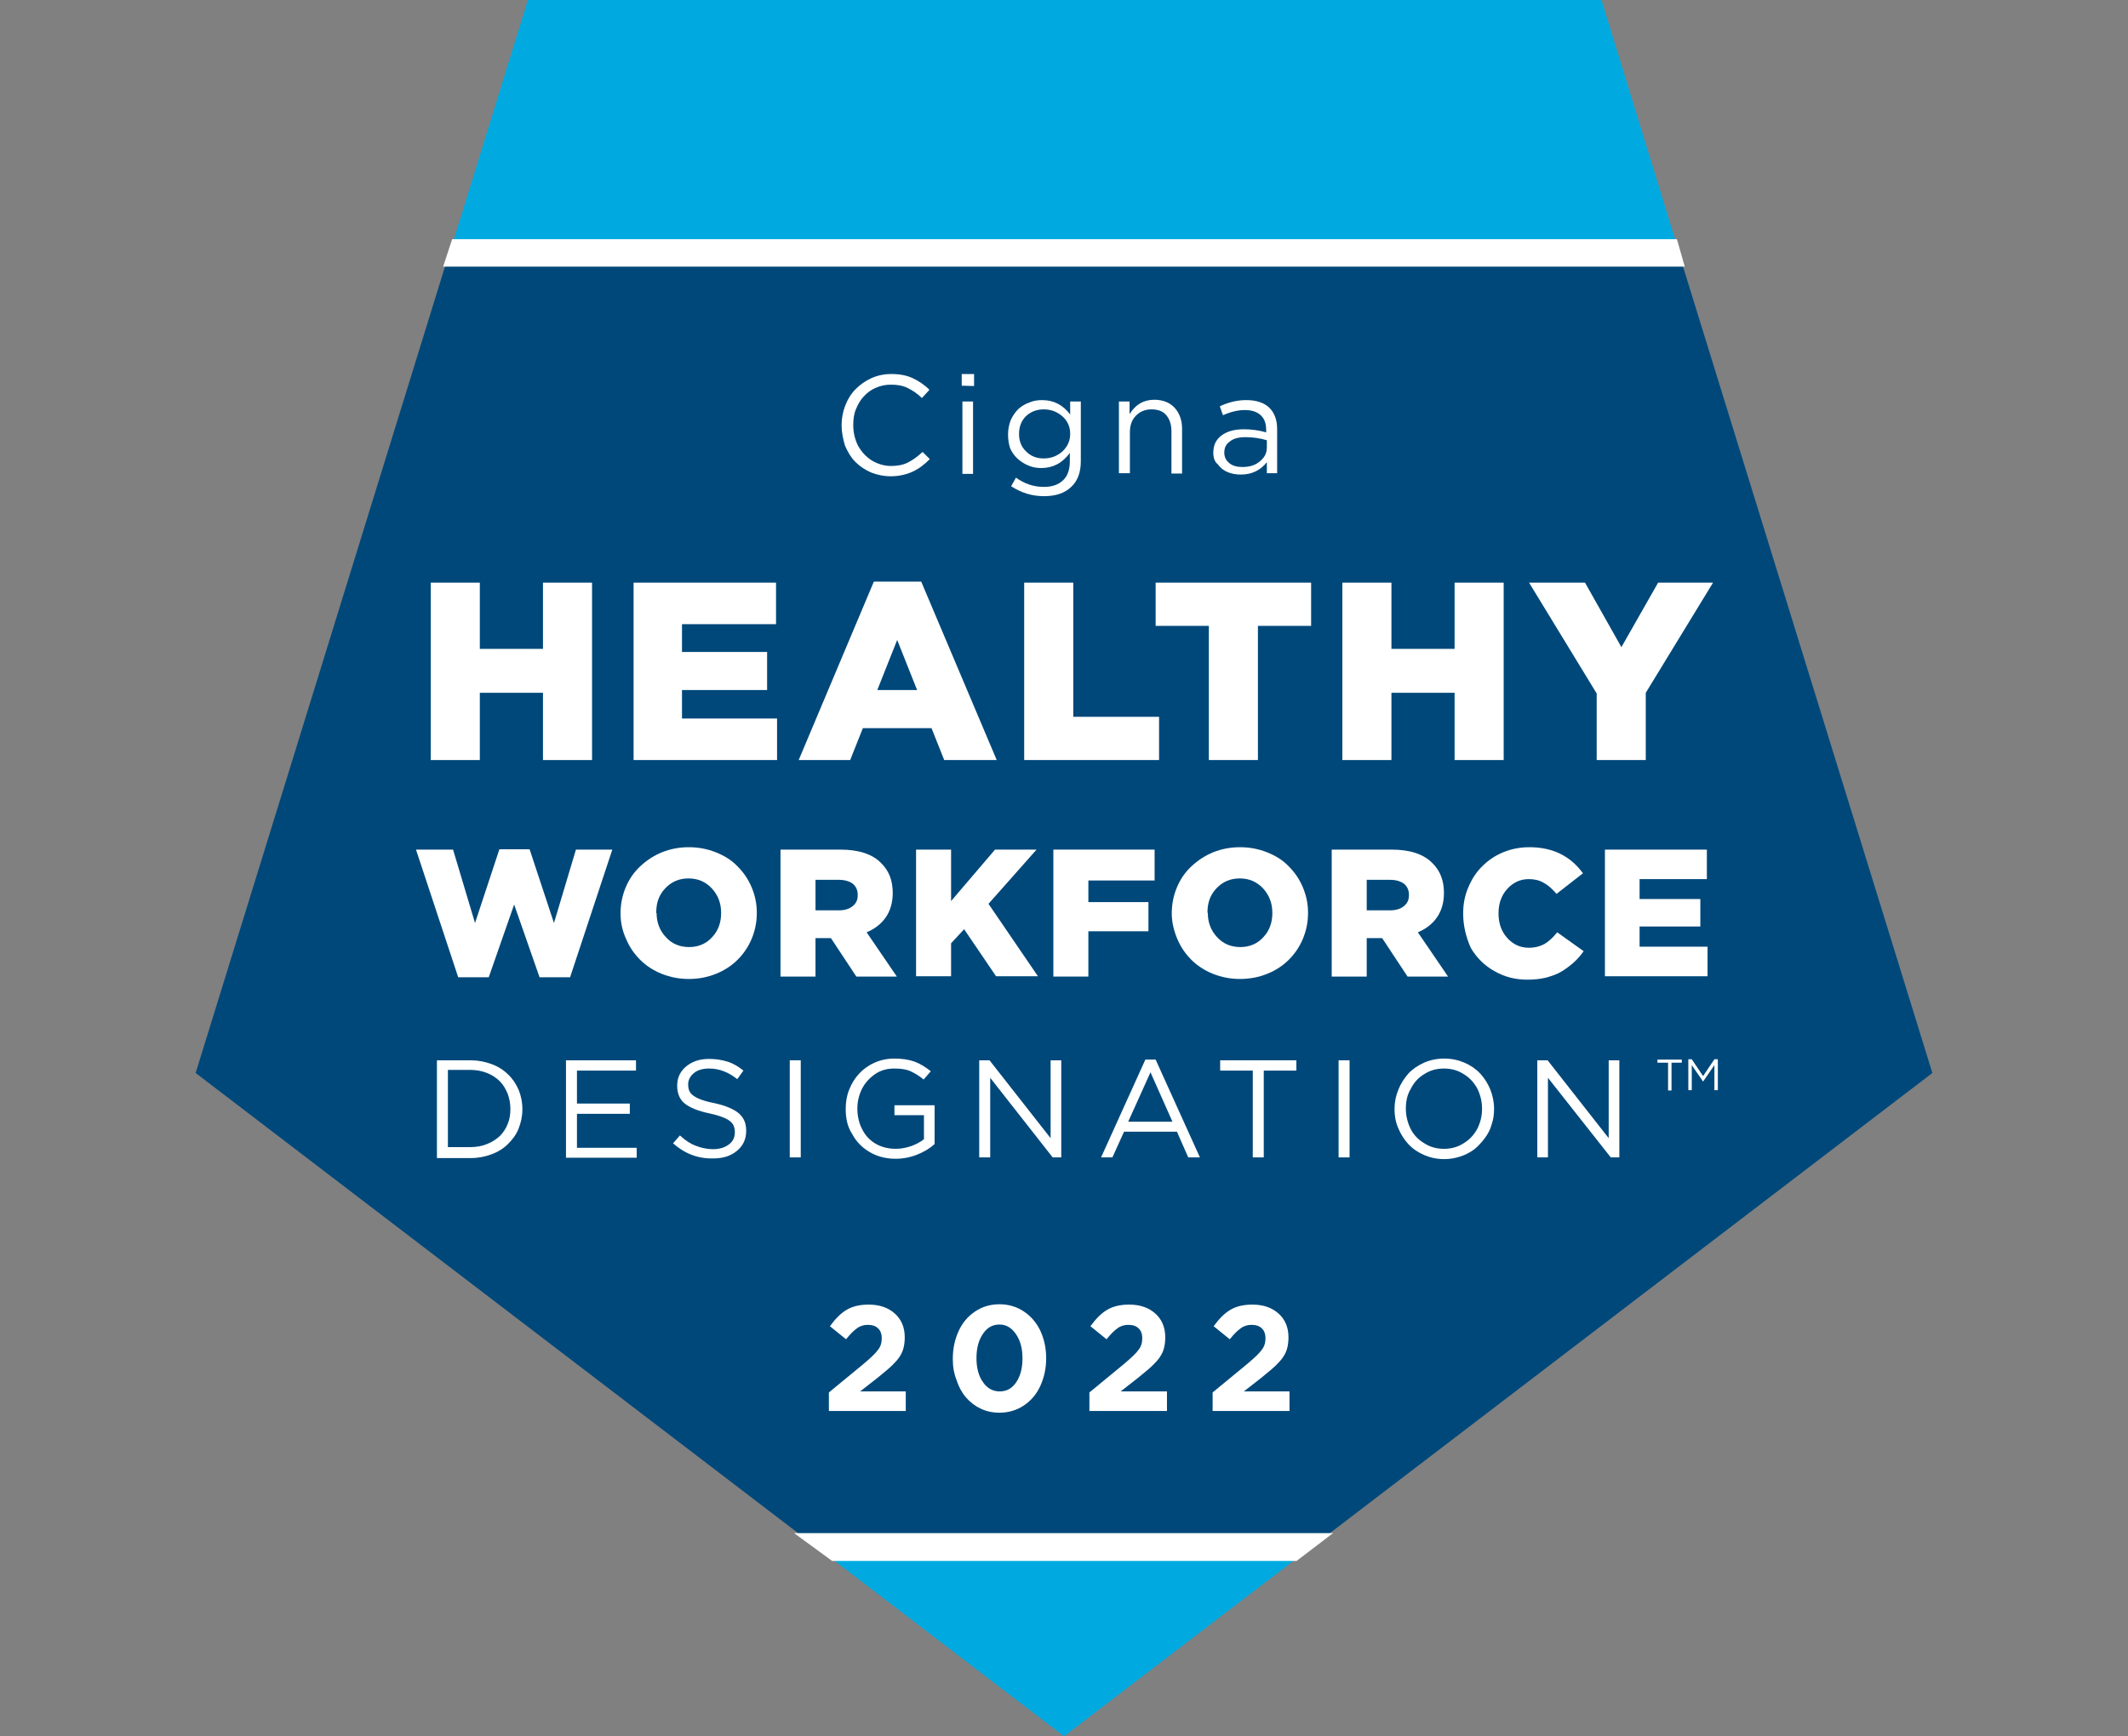<?xml version="1.0" encoding="utf-8"?>
<!-- Generator: Adobe Illustrator 26.5.0, SVG Export Plug-In . SVG Version: 6.00 Build 0)  -->
<svg version="1.1" id="Layer_1" xmlns="http://www.w3.org/2000/svg" xmlns:xlink="http://www.w3.org/1999/xlink" x="0px" y="0px"
	 viewBox="0 0 620 506" style="enable-background:new 0 0 620 506;" xml:space="preserve">
<rect x="0" y="0" width="620" height="506" fill="#808080" stroke="none"/>
<style type="text/css">
	.st0{fill:#FDD86F;}
	.st1{fill-rule:evenodd;clip-rule:evenodd;fill:#FDD86F;}
	.st2{fill:#E9C05B;}
	.st3{fill:#463A1C;}
	.st4{fill:#FFFFFF;}
	.st5{fill-rule:evenodd;clip-rule:evenodd;fill:#FFFFFF;}
	.st6{fill:#CCA650;}
	.st7{fill:#F58722;}
	.st8{fill:#1A6178;}
	.st9{fill:#1298B6;}
	.st10{fill:#89BB48;}
	.st11{fill:#A7529E;}
	.st12{fill:#B27D28;}
	.st13{fill:#C99129;}
	.st14{fill-rule:evenodd;clip-rule:evenodd;}
	.st15{fill:#667EA8;}
	.st16{fill:#7B95D3;}
	.st17{fill:#4D99AA;}
	.st18{fill:#55AEC5;}
	.st19{fill:#00487A;}
	.st20{fill:#00AAE0;}
	.st21{fill:#FFFFFF;stroke:#FFFFFF;stroke-miterlimit:10;}
	.st22{clip-path:url(#SVGID_00000026850679574681827250000001132471536796266658_);}
	.st23{clip-path:url(#SVGID_00000058568207512865693110000014966211319290506911_);}
	.st24{fill:url(#SVGID_00000022557111208582715400000009028560816659921581_);}
	.st25{fill:url(#SVGID_00000017494716596533723390000008223115404754471086_);}
	.st26{fill:url(#SVGID_00000183963946218932613430000015850300052704420226_);}
	.st27{fill:url(#SVGID_00000068656792434380567470000017600280742537598123_);}
	.st28{fill:url(#SVGID_00000060734927701424551110000010278020769612881339_);}
	.st29{fill:url(#SVGID_00000049926703857139755930000006810884096013203850_);}
	.st30{fill:url(#SVGID_00000091008818394465098420000012585969182662664618_);}
	.st31{fill:url(#SVGID_00000160168777348455473080000012107286861536142499_);}
	.st32{clip-path:url(#SVGID_00000129924481701492893170000017951846301117540531_);}
	.st33{clip-path:url(#SVGID_00000073697647429344066870000014377410875152136124_);}
	.st34{fill:url(#SVGID_00000041287927964572656350000010595325019963554453_);}
	.st35{fill:url(#SVGID_00000093176318388319557340000008985811538850861702_);}
	.st36{fill:url(#SVGID_00000141453312082998745530000004196984227652415931_);}
	.st37{fill:url(#SVGID_00000046328084698613731100000007993966035650618557_);}
	.st38{fill:url(#SVGID_00000116221799284103280120000006566368938024367797_);}
	.st39{fill:url(#SVGID_00000129183821630962278340000018273249719121950085_);}
	.st40{fill:url(#SVGID_00000137845204507535220390000013818577629649044632_);}
	.st41{fill:url(#SVGID_00000027596980567077203600000016579777204720858001_);}
	.st42{clip-path:url(#SVGID_00000147185161364729951540000002492118665967616642_);}
	.st43{clip-path:url(#SVGID_00000077325545296786903020000004573227634973316750_);}
	.st44{fill:url(#SVGID_00000145770118145449443050000008060329322213588615_);}
	.st45{fill:url(#SVGID_00000172403739841785472160000009479068190587654794_);}
	.st46{fill:url(#SVGID_00000080194967133068160900000010515327918412824728_);}
	.st47{fill:url(#SVGID_00000096765509219703549480000014760279565308812726_);}
	.st48{fill:url(#SVGID_00000036973044191925618490000013354337950264911786_);}
	.st49{fill:url(#SVGID_00000045599352426256320510000012940427560005684157_);}
	.st50{fill:url(#SVGID_00000122678132600739917530000003714455251575554991_);}
	.st51{fill:url(#SVGID_00000010295004868306479450000011983590725469430963_);}
	.st52{clip-path:url(#SVGID_00000070118559204885453670000000683504585481272484_);}
	.st53{clip-path:url(#SVGID_00000157988980175389226760000003819581154376455042_);}
	.st54{fill:url(#SVGID_00000006700061170329455800000001967469535083260829_);}
	.st55{fill:url(#SVGID_00000087382516786208073330000002114308239680981165_);}
	.st56{fill:url(#SVGID_00000023959727102320601540000013318376091330212753_);}
	.st57{fill:url(#SVGID_00000092454722264529552460000010510984102368267661_);}
	.st58{fill:url(#SVGID_00000163752723775267263440000004220102971220914054_);}
	.st59{fill:url(#SVGID_00000066485637275748231230000007629591068189455530_);}
	.st60{fill:url(#SVGID_00000149360120855147865920000011851144344488108474_);}
	.st61{fill:url(#SVGID_00000013873357419543186610000017709277347026199696_);}
	.st62{clip-path:url(#SVGID_00000109003206964774613360000012016625799824714129_);}
	.st63{clip-path:url(#SVGID_00000089555499009523983290000008804950467155301547_);}
	.st64{fill:url(#SVGID_00000055686681789693448670000014745355904114164610_);}
	.st65{fill:url(#SVGID_00000067238326557206956030000004050706978899202703_);}
	.st66{fill:url(#SVGID_00000166652230605059577940000011744956814882653352_);}
	.st67{fill:url(#SVGID_00000166668260224373054500000015269963086925436829_);}
	.st68{fill:url(#SVGID_00000090978099695007596070000010885743994232749245_);}
	.st69{fill:url(#SVGID_00000017491055404241064940000013186896695489705899_);}
	.st70{fill:url(#SVGID_00000004545894444852691920000004254021741503383477_);}
	.st71{fill:url(#SVGID_00000093145051912913406580000018297561617380675255_);}
</style>
<g>
	<polygon class="st19" points="233.2,447.3 57,312.7 129.8,77.2 490.2,77.2 563,312.7 386.8,447.3 	"/>
	<polygon class="st20" points="153.8,0 132.1,70.2 488.2,70.2 466.6,0 	"/>
	<polygon class="st20" points="242.4,454.3 310,506 377.6,454.3 	"/>
	<g>
		<path class="st4" d="M245.2,123.9L245.2,123.9c0-2.1,0.4-4,1.1-5.8c0.7-1.8,1.7-3.4,3-4.7c1.3-1.3,2.8-2.4,4.6-3.2
			c1.8-0.8,3.7-1.2,5.8-1.2c2.4,0,4.5,0.4,6.2,1.2c1.7,0.8,3.4,1.9,4.9,3.4l-2.2,2.4c-1.3-1.3-2.7-2.2-4.1-2.9c-1.4-0.7-3-1-4.9-1
			c-1.6,0-3,0.3-4.4,0.9s-2.5,1.4-3.5,2.5c-1,1-1.7,2.3-2.3,3.7c-0.6,1.4-0.8,3-0.8,4.6v0.1c0,2.2,0.5,4.2,1.4,6
			c1,1.8,2.3,3.2,4,4.3c1.7,1,3.6,1.6,5.6,1.6c1.9,0,3.5-0.3,4.9-1s2.8-1.7,4.3-3.1l2.1,2.1c-1.6,1.6-3.3,2.9-5.1,3.7
			c-1.8,0.8-3.9,1.3-6.3,1.3c-2,0-3.9-0.4-5.7-1.1c-1.8-0.8-3.3-1.8-4.6-3.1s-2.2-2.9-3-4.7C245.6,127.9,245.2,125.9,245.2,123.9z"
			/>
		<path class="st4" d="M280.2,112.4V109h3.6v3.5L280.2,112.4L280.2,112.4z M280.4,138.1V117h3.1v21.1H280.4z"/>
		<path class="st4" d="M293.7,126.6L293.7,126.6c0-1.6,0.3-2.9,0.8-4.2c0.6-1.3,1.3-2.3,2.2-3.2c0.9-0.8,2-1.5,3.2-1.9
			c1.2-0.5,2.4-0.7,3.7-0.7c3.4,0,6.1,1.4,8.2,4.2V117h3.1v17.4c0,3.2-0.9,5.7-2.7,7.4c-1.9,1.9-4.6,2.8-8,2.8c-3.6,0-6.7-1-9.6-2.9
			l1.4-2.5c2.5,1.8,5.2,2.7,8.1,2.7c2.4,0,4.2-0.6,5.6-1.9c1.4-1.3,2-3.2,2-5.6V132c-2.2,3-5,4.4-8.3,4.4c-1.3,0-2.5-0.2-3.7-0.7
			c-1.2-0.5-2.2-1.1-3.2-2c-0.9-0.8-1.7-1.9-2.2-3.1C293.9,129.4,293.7,128.1,293.7,126.6z M296.9,126.5c0,2.1,0.7,3.8,2.1,5.1
			c1.4,1.4,3.1,2,5.1,2c2.1,0,3.9-0.7,5.4-2c1.5-1.4,2.3-3.1,2.3-5.1v-0.1c0-2.1-0.8-3.8-2.3-5.1c-1.5-1.3-3.3-2-5.4-2
			c-2.1,0-3.8,0.7-5.2,2C297.6,122.6,296.9,124.3,296.9,126.5L296.9,126.5z"/>
		<path class="st4" d="M326,138.1V117h3.1v3.7c1.7-2.8,4.1-4.2,7.2-4.2c2.5,0,4.5,0.8,5.9,2.3s2.2,3.6,2.2,6.1V138h-3.1v-12.3
			c0-2-0.5-3.5-1.5-4.7s-2.5-1.7-4.3-1.7s-3.3,0.6-4.5,1.8c-1.2,1.2-1.8,2.8-1.8,4.8v12H326V138.1z"/>
		<path class="st4" d="M353.5,132L353.5,132c0-2.3,0.8-3.9,2.4-5.1c1.6-1.2,3.8-1.8,6.5-1.8c2.2,0,4.4,0.3,6.5,0.9v-0.7
			c0-1.9-0.5-3.3-1.6-4.3s-2.6-1.5-4.6-1.5s-4.1,0.5-6.4,1.5l-0.9-2.6c2.6-1.2,5.1-1.8,7.7-1.8c3,0,5.3,0.8,6.8,2.3
			c1.4,1.4,2.2,3.5,2.2,6.1v12.9h-3v-3.2c-1.9,2.4-4.4,3.6-7.6,3.6c-1.3,0-2.6-0.2-3.8-0.7c-1.2-0.5-2.1-1.2-2.9-2.3
			C353.9,134.6,353.5,133.4,353.5,132z M356.7,131.9c0,1.3,0.5,2.3,1.5,3.1s2.3,1.1,3.8,1.1c2,0,3.7-0.5,5-1.6
			c1.4-1.1,2.1-2.4,2.1-4.1v-2.1c-2-0.6-4.1-0.9-6.2-0.9c-2,0-3.5,0.4-4.5,1.2C357.2,129.4,356.7,130.5,356.7,131.9L356.7,131.9z"/>
	</g>
	<g>
		<path class="st4" d="M125.5,221.5v-51.7h14.3v19.3h18.4v-19.3h14.3v51.7h-14.3v-19.6h-18.4v19.6H125.5z"/>
		<path class="st4" d="M184.6,221.5v-51.7h41.5v12.1h-27.4v8.1h24.8v11.1h-24.8v8.3h27.7v12.1L184.6,221.5L184.6,221.5z"/>
		<path class="st4" d="M232.7,221.5l21.9-52h13.8l22,52h-15.3l-3.7-9.3h-20l-3.7,9.3H232.7z M255.6,201.1h11.6l-5.8-14.6
			L255.6,201.1z"/>
		<path class="st4" d="M298.4,221.5v-51.7h14.3v39.1h25v12.6H298.4z"/>
		<path class="st4" d="M336.7,182.4v-12.6H382v12.6h-15.5v39.1h-14.3v-39.1H336.7z"/>
		<path class="st4" d="M391.1,221.5v-51.7h14.3v19.3h18.4v-19.3h14.3v51.7h-14.3v-19.6h-18.4v19.6H391.1z"/>
		<path class="st4" d="M445.5,169.8h16.3l10.6,18.8l10.7-18.8h16l-19.6,32.1v19.6h-14.3v-19.4L445.5,169.8z"/>
	</g>
	<g>
		<path class="st4" d="M121.2,247.6H132l6.4,21.4l7.1-21.5h8.8l7.1,21.5l6.4-21.4h10.6l-12.3,37.2h-8.9l-7.4-21.2l-7.4,21.2h-8.9
			L121.2,247.6z"/>
		<path class="st4" d="M180.8,266.2v-0.1c0-2.6,0.5-5.1,1.5-7.5s2.4-4.4,4.2-6.1c1.8-1.7,3.9-3.1,6.3-4.1c2.5-1,5.1-1.5,7.9-1.5
			s5.4,0.5,7.9,1.5s4.6,2.3,6.3,4.1c1.7,1.7,3.1,3.7,4.1,6.1s1.5,4.8,1.5,7.4v0.1c0,2.6-0.5,5.1-1.5,7.5s-2.4,4.4-4.1,6.1
			c-1.7,1.7-3.8,3.1-6.3,4.1s-5.1,1.5-7.9,1.5s-5.4-0.5-7.9-1.5s-4.6-2.4-6.3-4.1s-3.1-3.7-4.1-6.1
			C181.3,271.2,180.8,268.8,180.8,266.2z M191.3,266.1c0,2.7,0.9,5.1,2.7,7c1.8,2,4.1,2.9,6.8,2.9s5-1,6.7-2.9
			c1.8-1.9,2.6-4.3,2.6-7V266c0-2.8-0.9-5.1-2.7-7.1c-1.8-1.9-4-2.9-6.8-2.9s-5,1-6.8,2.9s-2.6,4.2-2.6,7v0.2H191.3z"/>
		<path class="st4" d="M227.4,284.5v-36.9h17.4c5.4,0,9.4,1.3,12,4c2.2,2.2,3.3,5,3.3,8.6v0.1c0,2.7-0.7,5.1-2,7
			c-1.3,1.9-3.2,3.4-5.6,4.4l8.8,12.9h-11.8l-7.4-11.2h-4.5v11.2h-10.2V284.5z M237.6,265.3h6.8c1.7,0,3-0.4,4-1.2
			c1-0.8,1.5-1.8,1.5-3.2v-0.1c0-1.4-0.5-2.5-1.5-3.3c-1-0.7-2.3-1.1-4.1-1.1h-6.7V265.3z"/>
		<path class="st4" d="M266.9,284.5v-36.9h10.2v15l12.8-15H302l-14,15.8l14.4,21.1h-12.2l-9.3-13.7l-3.8,4.1v9.6H266.9z"/>
		<path class="st4" d="M306.9,284.5v-36.9h29.5v9h-19.3v6.3h17.5v8.5h-17.5v13.2h-10.2V284.5z"/>
		<path class="st4" d="M341.4,266.2v-0.1c0-2.6,0.5-5.1,1.5-7.5s2.4-4.4,4.2-6.1s3.9-3.1,6.3-4.1c2.5-1,5.1-1.5,7.9-1.5
			s5.4,0.5,7.9,1.5s4.6,2.3,6.3,4.1c1.7,1.7,3.1,3.7,4.1,6.1s1.5,4.8,1.5,7.4v0.1c0,2.6-0.5,5.1-1.5,7.5s-2.4,4.4-4.1,6.1
			s-3.8,3.1-6.3,4.1s-5.1,1.5-7.9,1.5s-5.4-0.5-7.9-1.5s-4.6-2.4-6.3-4.1c-1.7-1.7-3.1-3.7-4.1-6.1S341.4,268.8,341.4,266.2z
			 M351.9,266.1c0,2.7,0.9,5.1,2.7,7c1.8,2,4.1,2.9,6.8,2.9c2.7,0,5-1,6.7-2.9c1.8-1.9,2.6-4.3,2.6-7V266c0-2.8-0.9-5.1-2.7-7.1
			c-1.8-1.9-4-2.9-6.8-2.9s-5,1-6.8,2.9s-2.6,4.2-2.6,7L351.9,266.1L351.9,266.1z"/>
		<path class="st4" d="M388,284.5v-36.9h17.4c5.4,0,9.4,1.3,12,4c2.2,2.2,3.3,5,3.3,8.6v0.1c0,2.7-0.7,5.1-2,7s-3.2,3.4-5.6,4.4
			l8.8,12.9h-11.8l-7.4-11.2h-4.5v11.2H388V284.5z M398.2,265.3h6.8c1.7,0,3-0.4,4-1.2s1.5-1.8,1.5-3.2v-0.1c0-1.4-0.5-2.5-1.5-3.3
			c-1-0.7-2.3-1.1-4.1-1.1h-6.7L398.2,265.3L398.2,265.3z"/>
		<path class="st4" d="M426.3,266.2v-0.1c0-2.7,0.5-5.2,1.5-7.5c1-2.4,2.3-4.4,4-6.1c1.7-1.7,3.7-3.1,6.1-4.1s5-1.5,7.7-1.5
			c6.7,0,11.9,2.5,15.6,7.6l-7.7,6c-1.2-1.4-2.4-2.5-3.7-3.2c-1.3-0.8-2.8-1.1-4.4-1.1c-2.5,0-4.6,1-6.3,2.9c-1.7,1.9-2.5,4.3-2.5,7
			v0.1c0,2.8,0.8,5.2,2.5,7.1s3.8,2.9,6.3,2.9c1.8,0,3.3-0.4,4.6-1.1c1.3-0.8,2.5-1.9,3.7-3.4l7.7,5.5c-0.9,1.3-1.9,2.4-2.9,3.3
			s-2.2,1.8-3.5,2.6c-1.3,0.8-2.8,1.3-4.5,1.8c-1.7,0.4-3.5,0.6-5.5,0.6c-3.5,0-6.7-0.8-9.6-2.5c-2.9-1.6-5.2-3.9-6.9-6.8
			C427.1,273,426.3,269.8,426.3,266.2z"/>
		<path class="st4" d="M467.6,284.5v-36.9h29.7v8.6h-19.6v5.8h17.7v8h-17.7v5.9h19.8v8.6H467.6z"/>
	</g>
	<g>
		<path class="st4" d="M127.3,337.3V309h9.8c2.2,0,4.2,0.4,6.1,1.1c1.9,0.7,3.5,1.7,4.8,3c1.3,1.2,2.3,2.7,3.1,4.5
			c0.7,1.7,1.1,3.6,1.1,5.6v0.1c0,2-0.4,3.8-1.1,5.6s-1.8,3.2-3.1,4.5c-1.3,1.3-2.9,2.3-4.8,3c-1.9,0.7-3.9,1.1-6.1,1.1h-9.8V337.3z
			 M130.5,334.3h6.6c1.7,0,3.4-0.3,4.8-0.9c1.5-0.6,2.7-1.4,3.7-2.3c1-1,1.8-2.2,2.3-3.5c0.6-1.4,0.8-2.8,0.8-4.4v-0.1
			c0-1.6-0.3-3-0.8-4.4c-0.6-1.4-1.3-2.6-2.3-3.6s-2.2-1.8-3.7-2.4s-3.1-0.9-4.8-0.9h-6.6V334.3z"/>
		<path class="st4" d="M164.9,337.3V309h20.4v3h-17.2v9.6h15.4v3h-15.4v9.9h17.4v2.9h-20.6V337.3z"/>
		<path class="st4" d="M196.1,333.2l2-2.3c1.5,1.4,3,2.4,4.6,3c1.5,0.6,3.2,1,5.1,1c1.9,0,3.4-0.5,4.6-1.4c1.2-0.9,1.7-2.1,1.7-3.5
			v-0.1c0-0.9-0.2-1.7-0.6-2.3c-0.4-0.6-1.1-1.2-2.2-1.7c-1.1-0.5-2.6-1-4.5-1.4c-3.4-0.7-5.8-1.7-7.3-2.9c-1.5-1.2-2.2-3-2.2-5.2
			v-0.1c0-2.2,0.9-4.1,2.6-5.5c1.8-1.5,4-2.2,6.7-2.2c2,0,3.8,0.3,5.4,0.8s3.1,1.4,4.6,2.6l-1.8,2.5c-2.5-2-5.2-3.1-8.2-3.1
			c-1.8,0-3.3,0.4-4.4,1.3c-1.1,0.9-1.7,2-1.7,3.3v0.1c0,0.9,0.2,1.7,0.6,2.3c0.4,0.6,1.2,1.2,2.3,1.7s2.7,1,4.8,1.4
			c3.2,0.7,5.5,1.7,7,2.9c1.5,1.3,2.2,2.9,2.2,5.1v0.1c0,2.4-0.9,4.3-2.7,5.8s-4.1,2.2-6.9,2.2C203.3,337.7,199.5,336.2,196.1,333.2
			z"/>
		<path class="st4" d="M230.1,337.3V309h3.2v28.3H230.1z"/>
		<path class="st4" d="M246.4,323.2L246.4,323.2c0-2,0.3-3.9,1-5.6c0.7-1.8,1.6-3.3,2.9-4.7c1.2-1.3,2.7-2.4,4.5-3.2
			c1.8-0.8,3.7-1.2,5.8-1.2c2.3,0,4.2,0.3,5.9,0.9c1.6,0.6,3.2,1.6,4.7,2.8l-2.1,2.4c-1.2-1-2.5-1.8-3.8-2.4
			c-1.3-0.6-2.9-0.8-4.8-0.8c-2,0-3.9,0.5-5.5,1.6s-2.9,2.5-3.8,4.2c-0.9,1.8-1.4,3.7-1.4,5.8v0.1c0,2.2,0.5,4.3,1.4,6
			c0.9,1.8,2.2,3.2,3.9,4.2s3.7,1.5,5.9,1.5c1.6,0,3-0.3,4.5-0.8c1.4-0.5,2.7-1.2,3.7-2v-7h-8.6v-2.9h11.7v11.3
			c-1.4,1.3-3.1,2.3-5.1,3.1c-2,0.8-4.1,1.2-6.3,1.2c-2.9,0-5.4-0.7-7.6-2c-2.2-1.3-3.9-3.1-5-5.2
			C246.9,328.4,246.4,325.9,246.4,323.2z"/>
		<path class="st4" d="M285.3,337.3V309h3l17.8,22.7V309h3.1v28.3h-2.5l-18.2-23.2v23.2H285.3z"/>
		<path class="st4" d="M320.8,337.3l12.9-28.5h3l12.9,28.5h-3.4l-3.3-7.5h-15.4l-3.4,7.5H320.8z M328.7,326.9h12.9l-6.4-14.4
			L328.7,326.9z"/>
		<path class="st4" d="M355.5,312v-3h22.2v3h-9.5v25.3H365V312H355.5z"/>
		<path class="st4" d="M390,337.3V309h3.2v28.3H390z"/>
		<path class="st4" d="M406.3,323.2L406.3,323.2c0-2,0.4-3.9,1.1-5.6c0.7-1.8,1.7-3.3,2.9-4.7c1.2-1.3,2.8-2.4,4.6-3.2
			c1.8-0.8,3.8-1.2,5.9-1.2s4,0.4,5.9,1.2c1.8,0.8,3.3,1.8,4.6,3.2c1.2,1.3,2.2,2.9,2.9,4.6c0.7,1.8,1.1,3.6,1.1,5.6v0.1
			c0,1.6-0.2,3.1-0.7,4.5c-0.4,1.5-1.1,2.8-2,4s-1.9,2.3-3,3.2c-1.2,0.9-2.5,1.6-4,2.1s-3.1,0.8-4.8,0.8c-2.1,0-4-0.4-5.9-1.2
			c-1.8-0.8-3.3-1.8-4.6-3.2c-1.2-1.3-2.2-2.9-2.9-4.6C406.6,327,406.3,325.1,406.3,323.2z M409.6,323.1c0,2.1,0.5,4.1,1.4,5.9
			s2.3,3.2,4,4.2c1.7,1.1,3.6,1.6,5.7,1.6s4-0.5,5.7-1.6c1.7-1,3-2.4,4-4.2c0.9-1.8,1.4-3.7,1.4-5.8v-0.1c0-2.1-0.5-4.1-1.4-5.9
			c-1-1.8-2.3-3.2-4-4.2c-1.7-1.1-3.6-1.6-5.7-1.6s-4,0.5-5.7,1.6c-1.7,1-3,2.4-3.9,4.2C410,319,409.6,320.9,409.6,323.1
			L409.6,323.1z"/>
		<path class="st4" d="M447.9,337.3V309h3l17.8,22.7V309h3.1v28.3h-2.5L451,314.1v23.2L447.9,337.3L447.9,337.3z"/>
	</g>
	<g>
		<path class="st4" d="M482.9,309.7v-0.9h7.1v0.9h-3v8.1h-1v-8.1H482.9z"/>
		<path class="st4" d="M491.9,317.7v-9h1l3.3,4.9l3.3-4.9h1v9h-1v-7.3l-3.3,4.8l0,0l-3.3-4.8v7.3H491.9z"/>
	</g>
	<g>
		<path class="st4" d="M241.5,411.1v-5.3l10.2-8.4c2-1.7,3.4-3,4.1-4c0.8-1,1.1-2.1,1.1-3.4s-0.4-2.3-1.1-2.9c-0.7-0.7-1.7-1-3-1
			c-1.1,0-2.2,0.3-3.1,1c-0.9,0.6-2,1.7-3.2,3.2l-4.7-3.8c1.6-2.2,3.2-3.8,4.9-4.8s3.8-1.5,6.4-1.5c3.2,0,5.7,0.9,7.6,2.6
			c1.9,1.7,2.9,4,2.9,6.9v0.1c0,1-0.1,1.9-0.3,2.8c-0.2,0.9-0.5,1.6-0.9,2.3c-0.4,0.7-0.9,1.4-1.7,2.2c-0.7,0.8-1.5,1.5-2.2,2.1
			s-1.7,1.4-2.9,2.4l-5,3.9h13.3v5.7h-22.4V411.1z"/>
		<path class="st4" d="M277.6,396L277.6,396c0-3,0.6-5.7,1.7-8.1c1.1-2.4,2.7-4.3,4.8-5.7c2.1-1.4,4.4-2.1,7.1-2.1
			c2.6,0,5,0.7,7.1,2.1s3.7,3.3,4.8,5.6c1.1,2.4,1.7,5,1.7,8v0.1c0,2.9-0.6,5.6-1.7,8c-1.1,2.4-2.7,4.3-4.8,5.7
			c-2.1,1.4-4.5,2.1-7.1,2.1c-2,0-3.9-0.4-5.5-1.2c-1.7-0.8-3.1-1.9-4.3-3.3c-1.2-1.4-2.1-3.1-2.7-5
			C277.9,400.2,277.6,398.2,277.6,396z M284.5,395.8c0,2.8,0.6,5.2,1.9,7c1.2,1.8,2.9,2.7,4.9,2.7s3.6-0.9,4.8-2.7
			c1.2-1.8,1.8-4.1,1.8-6.9v-0.1c0-2.8-0.6-5.1-1.9-7s-2.9-2.8-4.8-2.8c-2,0-3.6,0.9-4.8,2.7C285.1,390.6,284.5,392.9,284.5,395.8
			L284.5,395.8z"/>
		<path class="st4" d="M317.4,411.1v-5.3l10.2-8.4c2-1.7,3.4-3,4.1-4c0.8-1,1.1-2.1,1.1-3.4s-0.4-2.3-1.1-2.9c-0.7-0.7-1.7-1-3-1
			c-1.1,0-2.2,0.3-3.1,1c-0.9,0.6-2,1.7-3.2,3.2l-4.7-3.8c1.6-2.2,3.2-3.8,4.9-4.8c1.7-1,3.8-1.5,6.4-1.5c3.2,0,5.7,0.9,7.6,2.6
			s2.9,4,2.9,6.9v0.1c0,1-0.1,1.9-0.3,2.8c-0.2,0.9-0.5,1.6-0.9,2.3c-0.4,0.7-0.9,1.4-1.7,2.2c-0.7,0.8-1.5,1.5-2.2,2.1
			s-1.7,1.4-2.9,2.4l-5,3.9H340v5.7h-22.6V411.1z"/>
		<path class="st4" d="M353.3,411.1v-5.3l10.2-8.4c2-1.7,3.4-3,4.1-4c0.8-1,1.1-2.1,1.1-3.4s-0.4-2.3-1.1-2.9c-0.7-0.7-1.7-1-3-1
			c-1.1,0-2.2,0.3-3.1,1c-0.9,0.6-2,1.7-3.2,3.2l-4.7-3.8c1.6-2.2,3.2-3.8,4.9-4.8c1.7-1,3.8-1.5,6.4-1.5c3.2,0,5.7,0.9,7.6,2.6
			s2.9,4,2.9,6.9v0.1c0,1-0.1,1.9-0.3,2.8c-0.2,0.9-0.5,1.6-0.9,2.3c-0.4,0.7-0.9,1.4-1.7,2.2c-0.7,0.8-1.5,1.5-2.2,2.1
			s-1.7,1.4-2.9,2.4l-5,3.9h13.3v5.7h-22.4V411.1z"/>
	</g>
	<polygon class="st21" points="490.2,77.2 129.8,77.2 132.1,70.2 488.2,70.2 	"/>
	<polygon class="st21" points="377.6,454.4 242.6,454.4 232.9,447.3 386.9,447.3 	"/>
</g>
</svg>
